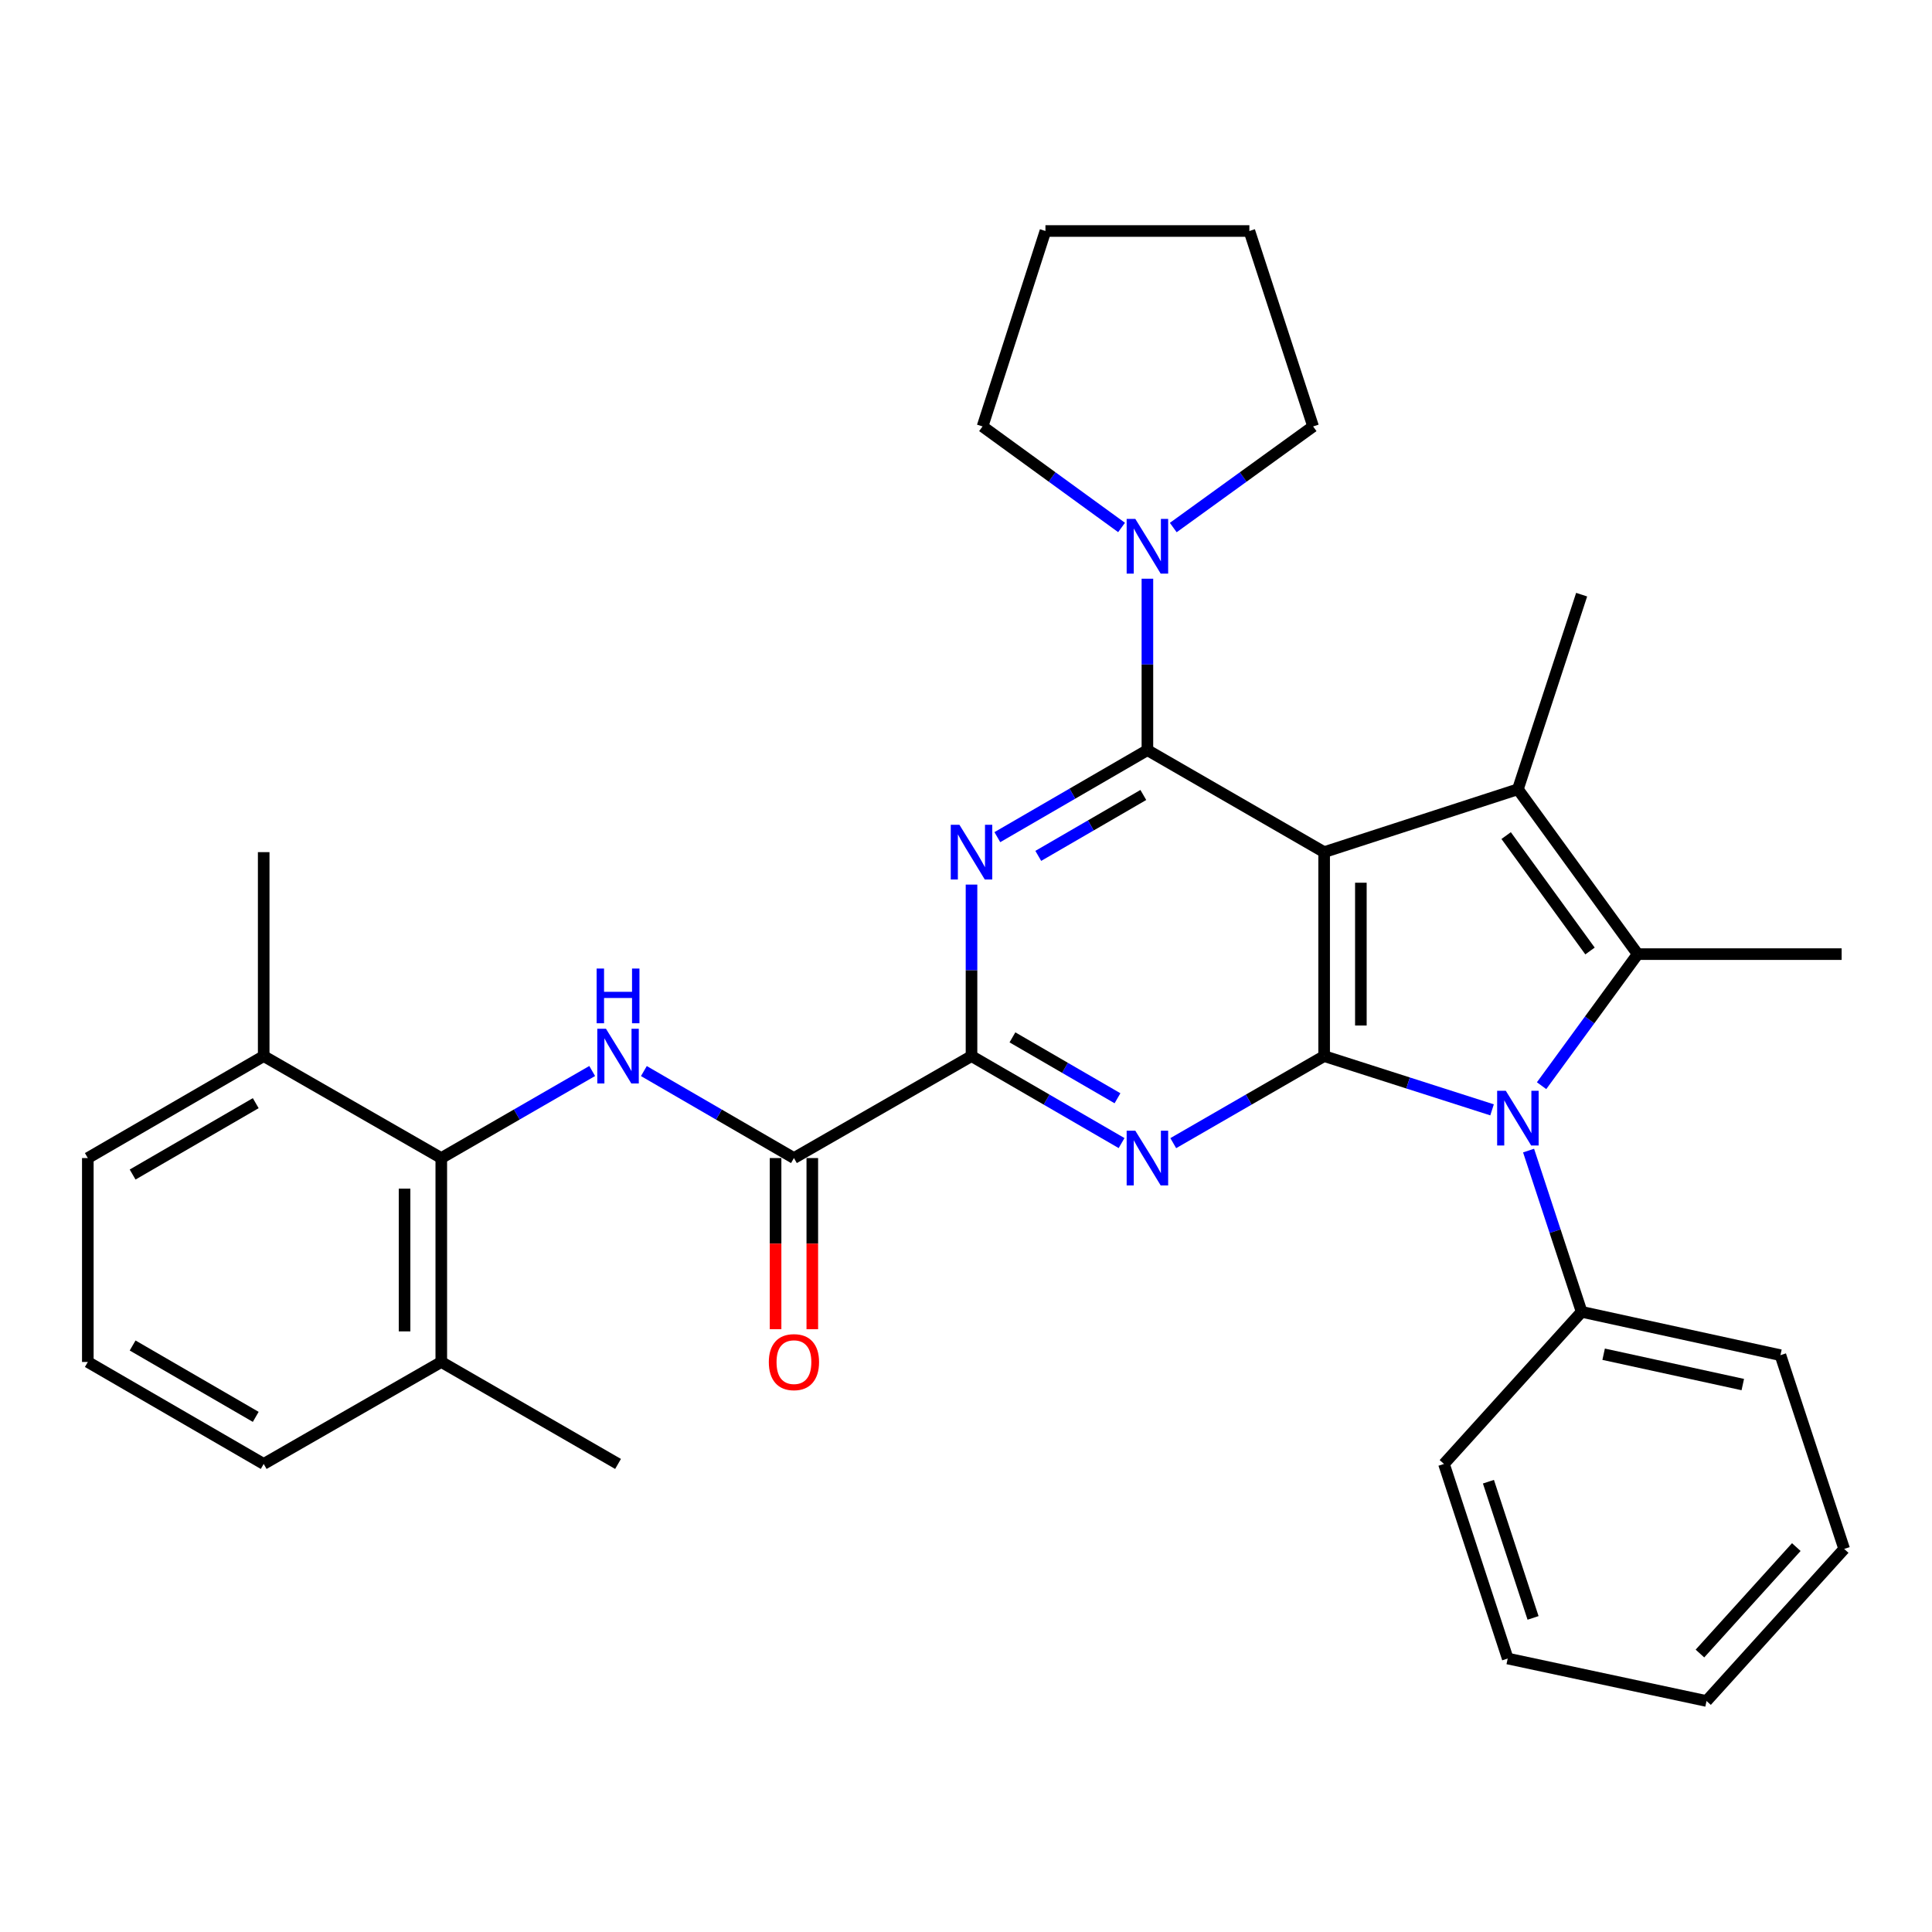 <?xml version='1.0' encoding='iso-8859-1'?>
<svg version='1.1' baseProfile='full'
              xmlns='http://www.w3.org/2000/svg'
                      xmlns:rdkit='http://www.rdkit.org/xml'
                      xmlns:xlink='http://www.w3.org/1999/xlink'
                  xml:space='preserve'
width='1000px' height='1000px' viewBox='0 0 1000 1000'>
<!-- END OF HEADER -->
<rect style='opacity:1.0;fill:#FFFFFF;stroke:none' width='1000' height='1000' x='0' y='0'> </rect>
<path class='bond-0' d='M 685.373,441.064 L 685.373,546.631' style='fill:none;fill-rule:evenodd;stroke:#000000;stroke-width:6px;stroke-linecap:butt;stroke-linejoin:miter;stroke-opacity:1' />
<path class='bond-0' d='M 704.385,456.899 L 704.385,530.796' style='fill:none;fill-rule:evenodd;stroke:#000000;stroke-width:6px;stroke-linecap:butt;stroke-linejoin:miter;stroke-opacity:1' />
<path class='bond-1' d='M 685.373,441.064 L 593.896,388.275' style='fill:none;fill-rule:evenodd;stroke:#000000;stroke-width:6px;stroke-linecap:butt;stroke-linejoin:miter;stroke-opacity:1' />
<path class='bond-3' d='M 685.373,441.064 L 785.659,408.523' style='fill:none;fill-rule:evenodd;stroke:#000000;stroke-width:6px;stroke-linecap:butt;stroke-linejoin:miter;stroke-opacity:1' />
<path class='bond-2' d='M 685.373,546.631 L 728.83,560.545' style='fill:none;fill-rule:evenodd;stroke:#000000;stroke-width:6px;stroke-linecap:butt;stroke-linejoin:miter;stroke-opacity:1' />
<path class='bond-2' d='M 728.83,560.545 L 772.287,574.458' style='fill:none;fill-rule:evenodd;stroke:#0000FF;stroke-width:6px;stroke-linecap:butt;stroke-linejoin:miter;stroke-opacity:1' />
<path class='bond-5' d='M 685.373,546.631 L 646.325,569.16' style='fill:none;fill-rule:evenodd;stroke:#000000;stroke-width:6px;stroke-linecap:butt;stroke-linejoin:miter;stroke-opacity:1' />
<path class='bond-5' d='M 646.325,569.16 L 607.276,591.69' style='fill:none;fill-rule:evenodd;stroke:#0000FF;stroke-width:6px;stroke-linecap:butt;stroke-linejoin:miter;stroke-opacity:1' />
<path class='bond-6' d='M 593.896,388.275 L 555.059,410.793' style='fill:none;fill-rule:evenodd;stroke:#000000;stroke-width:6px;stroke-linecap:butt;stroke-linejoin:miter;stroke-opacity:1' />
<path class='bond-6' d='M 555.059,410.793 L 516.223,433.311' style='fill:none;fill-rule:evenodd;stroke:#0000FF;stroke-width:6px;stroke-linecap:butt;stroke-linejoin:miter;stroke-opacity:1' />
<path class='bond-6' d='M 591.781,411.478 L 564.596,427.24' style='fill:none;fill-rule:evenodd;stroke:#000000;stroke-width:6px;stroke-linecap:butt;stroke-linejoin:miter;stroke-opacity:1' />
<path class='bond-6' d='M 564.596,427.24 L 537.41,443.003' style='fill:none;fill-rule:evenodd;stroke:#0000FF;stroke-width:6px;stroke-linecap:butt;stroke-linejoin:miter;stroke-opacity:1' />
<path class='bond-10' d='M 593.896,388.275 L 593.896,343.907' style='fill:none;fill-rule:evenodd;stroke:#000000;stroke-width:6px;stroke-linecap:butt;stroke-linejoin:miter;stroke-opacity:1' />
<path class='bond-10' d='M 593.896,343.907 L 593.896,299.538' style='fill:none;fill-rule:evenodd;stroke:#0000FF;stroke-width:6px;stroke-linecap:butt;stroke-linejoin:miter;stroke-opacity:1' />
<path class='bond-12' d='M 791.188,595.538 L 804.921,637.271' style='fill:none;fill-rule:evenodd;stroke:#0000FF;stroke-width:6px;stroke-linecap:butt;stroke-linejoin:miter;stroke-opacity:1' />
<path class='bond-12' d='M 804.921,637.271 L 818.655,679.004' style='fill:none;fill-rule:evenodd;stroke:#000000;stroke-width:6px;stroke-linecap:butt;stroke-linejoin:miter;stroke-opacity:1' />
<path class='bond-32' d='M 797.923,561.951 L 822.796,527.902' style='fill:none;fill-rule:evenodd;stroke:#0000FF;stroke-width:6px;stroke-linecap:butt;stroke-linejoin:miter;stroke-opacity:1' />
<path class='bond-32' d='M 822.796,527.902 L 847.669,493.853' style='fill:none;fill-rule:evenodd;stroke:#000000;stroke-width:6px;stroke-linecap:butt;stroke-linejoin:miter;stroke-opacity:1' />
<path class='bond-4' d='M 785.659,408.523 L 847.669,493.853' style='fill:none;fill-rule:evenodd;stroke:#000000;stroke-width:6px;stroke-linecap:butt;stroke-linejoin:miter;stroke-opacity:1' />
<path class='bond-4' d='M 779.581,432.499 L 822.988,492.23' style='fill:none;fill-rule:evenodd;stroke:#000000;stroke-width:6px;stroke-linecap:butt;stroke-linejoin:miter;stroke-opacity:1' />
<path class='bond-16' d='M 785.659,408.523 L 818.655,307.793' style='fill:none;fill-rule:evenodd;stroke:#000000;stroke-width:6px;stroke-linecap:butt;stroke-linejoin:miter;stroke-opacity:1' />
<path class='bond-17' d='M 847.669,493.853 L 953.225,493.853' style='fill:none;fill-rule:evenodd;stroke:#000000;stroke-width:6px;stroke-linecap:butt;stroke-linejoin:miter;stroke-opacity:1' />
<path class='bond-33' d='M 580.525,591.658 L 541.688,569.145' style='fill:none;fill-rule:evenodd;stroke:#0000FF;stroke-width:6px;stroke-linecap:butt;stroke-linejoin:miter;stroke-opacity:1' />
<path class='bond-33' d='M 541.688,569.145 L 502.852,546.631' style='fill:none;fill-rule:evenodd;stroke:#000000;stroke-width:6px;stroke-linecap:butt;stroke-linejoin:miter;stroke-opacity:1' />
<path class='bond-33' d='M 578.409,568.456 L 551.223,552.697' style='fill:none;fill-rule:evenodd;stroke:#0000FF;stroke-width:6px;stroke-linecap:butt;stroke-linejoin:miter;stroke-opacity:1' />
<path class='bond-33' d='M 551.223,552.697 L 524.037,536.937' style='fill:none;fill-rule:evenodd;stroke:#000000;stroke-width:6px;stroke-linecap:butt;stroke-linejoin:miter;stroke-opacity:1' />
<path class='bond-7' d='M 502.852,457.863 L 502.852,502.247' style='fill:none;fill-rule:evenodd;stroke:#0000FF;stroke-width:6px;stroke-linecap:butt;stroke-linejoin:miter;stroke-opacity:1' />
<path class='bond-7' d='M 502.852,502.247 L 502.852,546.631' style='fill:none;fill-rule:evenodd;stroke:#000000;stroke-width:6px;stroke-linecap:butt;stroke-linejoin:miter;stroke-opacity:1' />
<path class='bond-8' d='M 502.852,546.631 L 410.941,599.409' style='fill:none;fill-rule:evenodd;stroke:#000000;stroke-width:6px;stroke-linecap:butt;stroke-linejoin:miter;stroke-opacity:1' />
<path class='bond-9' d='M 410.941,599.409 L 372.105,576.896' style='fill:none;fill-rule:evenodd;stroke:#000000;stroke-width:6px;stroke-linecap:butt;stroke-linejoin:miter;stroke-opacity:1' />
<path class='bond-9' d='M 372.105,576.896 L 333.268,554.382' style='fill:none;fill-rule:evenodd;stroke:#0000FF;stroke-width:6px;stroke-linecap:butt;stroke-linejoin:miter;stroke-opacity:1' />
<path class='bond-13' d='M 401.436,599.409 L 401.436,643.703' style='fill:none;fill-rule:evenodd;stroke:#000000;stroke-width:6px;stroke-linecap:butt;stroke-linejoin:miter;stroke-opacity:1' />
<path class='bond-13' d='M 401.436,643.703 L 401.436,687.997' style='fill:none;fill-rule:evenodd;stroke:#FF0000;stroke-width:6px;stroke-linecap:butt;stroke-linejoin:miter;stroke-opacity:1' />
<path class='bond-13' d='M 420.447,599.409 L 420.447,643.703' style='fill:none;fill-rule:evenodd;stroke:#000000;stroke-width:6px;stroke-linecap:butt;stroke-linejoin:miter;stroke-opacity:1' />
<path class='bond-13' d='M 420.447,643.703 L 420.447,687.997' style='fill:none;fill-rule:evenodd;stroke:#FF0000;stroke-width:6px;stroke-linecap:butt;stroke-linejoin:miter;stroke-opacity:1' />
<path class='bond-11' d='M 306.517,554.35 L 267.463,576.88' style='fill:none;fill-rule:evenodd;stroke:#0000FF;stroke-width:6px;stroke-linecap:butt;stroke-linejoin:miter;stroke-opacity:1' />
<path class='bond-11' d='M 267.463,576.88 L 228.409,599.409' style='fill:none;fill-rule:evenodd;stroke:#000000;stroke-width:6px;stroke-linecap:butt;stroke-linejoin:miter;stroke-opacity:1' />
<path class='bond-18' d='M 580.519,273.017 L 544.542,246.869' style='fill:none;fill-rule:evenodd;stroke:#0000FF;stroke-width:6px;stroke-linecap:butt;stroke-linejoin:miter;stroke-opacity:1' />
<path class='bond-18' d='M 544.542,246.869 L 508.566,220.72' style='fill:none;fill-rule:evenodd;stroke:#000000;stroke-width:6px;stroke-linecap:butt;stroke-linejoin:miter;stroke-opacity:1' />
<path class='bond-19' d='M 607.282,273.06 L 643.471,246.89' style='fill:none;fill-rule:evenodd;stroke:#0000FF;stroke-width:6px;stroke-linecap:butt;stroke-linejoin:miter;stroke-opacity:1' />
<path class='bond-19' d='M 643.471,246.89 L 679.659,220.72' style='fill:none;fill-rule:evenodd;stroke:#000000;stroke-width:6px;stroke-linecap:butt;stroke-linejoin:miter;stroke-opacity:1' />
<path class='bond-14' d='M 228.409,599.409 L 228.409,704.955' style='fill:none;fill-rule:evenodd;stroke:#000000;stroke-width:6px;stroke-linecap:butt;stroke-linejoin:miter;stroke-opacity:1' />
<path class='bond-14' d='M 209.398,615.241 L 209.398,689.123' style='fill:none;fill-rule:evenodd;stroke:#000000;stroke-width:6px;stroke-linecap:butt;stroke-linejoin:miter;stroke-opacity:1' />
<path class='bond-15' d='M 228.409,599.409 L 136.488,546.631' style='fill:none;fill-rule:evenodd;stroke:#000000;stroke-width:6px;stroke-linecap:butt;stroke-linejoin:miter;stroke-opacity:1' />
<path class='bond-23' d='M 818.655,679.004 L 921.55,701.438' style='fill:none;fill-rule:evenodd;stroke:#000000;stroke-width:6px;stroke-linecap:butt;stroke-linejoin:miter;stroke-opacity:1' />
<path class='bond-23' d='M 830.039,700.945 L 902.066,716.648' style='fill:none;fill-rule:evenodd;stroke:#000000;stroke-width:6px;stroke-linecap:butt;stroke-linejoin:miter;stroke-opacity:1' />
<path class='bond-24' d='M 818.655,679.004 L 747.393,757.733' style='fill:none;fill-rule:evenodd;stroke:#000000;stroke-width:6px;stroke-linecap:butt;stroke-linejoin:miter;stroke-opacity:1' />
<path class='bond-21' d='M 228.409,704.955 L 136.488,757.733' style='fill:none;fill-rule:evenodd;stroke:#000000;stroke-width:6px;stroke-linecap:butt;stroke-linejoin:miter;stroke-opacity:1' />
<path class='bond-25' d='M 228.409,704.955 L 319.897,757.733' style='fill:none;fill-rule:evenodd;stroke:#000000;stroke-width:6px;stroke-linecap:butt;stroke-linejoin:miter;stroke-opacity:1' />
<path class='bond-22' d='M 136.488,546.631 L 45.455,599.409' style='fill:none;fill-rule:evenodd;stroke:#000000;stroke-width:6px;stroke-linecap:butt;stroke-linejoin:miter;stroke-opacity:1' />
<path class='bond-22' d='M 132.369,570.995 L 68.645,607.94' style='fill:none;fill-rule:evenodd;stroke:#000000;stroke-width:6px;stroke-linecap:butt;stroke-linejoin:miter;stroke-opacity:1' />
<path class='bond-26' d='M 136.488,546.631 L 136.488,441.064' style='fill:none;fill-rule:evenodd;stroke:#000000;stroke-width:6px;stroke-linecap:butt;stroke-linejoin:miter;stroke-opacity:1' />
<path class='bond-28' d='M 508.566,220.72 L 541.118,119.568' style='fill:none;fill-rule:evenodd;stroke:#000000;stroke-width:6px;stroke-linecap:butt;stroke-linejoin:miter;stroke-opacity:1' />
<path class='bond-27' d='M 679.659,220.72 L 646.674,119.568' style='fill:none;fill-rule:evenodd;stroke:#000000;stroke-width:6px;stroke-linecap:butt;stroke-linejoin:miter;stroke-opacity:1' />
<path class='bond-20' d='M 45.455,704.955 L 45.455,599.409' style='fill:none;fill-rule:evenodd;stroke:#000000;stroke-width:6px;stroke-linecap:butt;stroke-linejoin:miter;stroke-opacity:1' />
<path class='bond-36' d='M 45.455,704.955 L 136.488,757.733' style='fill:none;fill-rule:evenodd;stroke:#000000;stroke-width:6px;stroke-linecap:butt;stroke-linejoin:miter;stroke-opacity:1' />
<path class='bond-36' d='M 68.645,696.425 L 132.369,733.369' style='fill:none;fill-rule:evenodd;stroke:#000000;stroke-width:6px;stroke-linecap:butt;stroke-linejoin:miter;stroke-opacity:1' />
<path class='bond-30' d='M 921.55,701.438 L 954.545,801.724' style='fill:none;fill-rule:evenodd;stroke:#000000;stroke-width:6px;stroke-linecap:butt;stroke-linejoin:miter;stroke-opacity:1' />
<path class='bond-29' d='M 747.393,757.733 L 780.389,858.453' style='fill:none;fill-rule:evenodd;stroke:#000000;stroke-width:6px;stroke-linecap:butt;stroke-linejoin:miter;stroke-opacity:1' />
<path class='bond-29' d='M 770.409,766.923 L 793.506,837.426' style='fill:none;fill-rule:evenodd;stroke:#000000;stroke-width:6px;stroke-linecap:butt;stroke-linejoin:miter;stroke-opacity:1' />
<path class='bond-34' d='M 646.674,119.568 L 541.118,119.568' style='fill:none;fill-rule:evenodd;stroke:#000000;stroke-width:6px;stroke-linecap:butt;stroke-linejoin:miter;stroke-opacity:1' />
<path class='bond-31' d='M 780.389,858.453 L 883.294,880.432' style='fill:none;fill-rule:evenodd;stroke:#000000;stroke-width:6px;stroke-linecap:butt;stroke-linejoin:miter;stroke-opacity:1' />
<path class='bond-35' d='M 954.545,801.724 L 883.294,880.432' style='fill:none;fill-rule:evenodd;stroke:#000000;stroke-width:6px;stroke-linecap:butt;stroke-linejoin:miter;stroke-opacity:1' />
<path class='bond-35' d='M 929.764,800.771 L 879.888,855.867' style='fill:none;fill-rule:evenodd;stroke:#000000;stroke-width:6px;stroke-linecap:butt;stroke-linejoin:miter;stroke-opacity:1' />
<path  class='atom-3' d='M 779.399 564.58
L 788.679 579.58
Q 789.599 581.06, 791.079 583.74
Q 792.559 586.42, 792.639 586.58
L 792.639 564.58
L 796.399 564.58
L 796.399 592.9
L 792.519 592.9
L 782.559 576.5
Q 781.399 574.58, 780.159 572.38
Q 778.959 570.18, 778.599 569.5
L 778.599 592.9
L 774.919 592.9
L 774.919 564.58
L 779.399 564.58
' fill='#0000FF'/>
<path  class='atom-6' d='M 587.636 585.249
L 596.916 600.249
Q 597.836 601.729, 599.316 604.409
Q 600.796 607.089, 600.876 607.249
L 600.876 585.249
L 604.636 585.249
L 604.636 613.569
L 600.756 613.569
L 590.796 597.169
Q 589.636 595.249, 588.396 593.049
Q 587.196 590.849, 586.836 590.169
L 586.836 613.569
L 583.156 613.569
L 583.156 585.249
L 587.636 585.249
' fill='#0000FF'/>
<path  class='atom-7' d='M 496.592 426.904
L 505.872 441.904
Q 506.792 443.384, 508.272 446.064
Q 509.752 448.744, 509.832 448.904
L 509.832 426.904
L 513.592 426.904
L 513.592 455.224
L 509.712 455.224
L 499.752 438.824
Q 498.592 436.904, 497.352 434.704
Q 496.152 432.504, 495.792 431.824
L 495.792 455.224
L 492.112 455.224
L 492.112 426.904
L 496.592 426.904
' fill='#0000FF'/>
<path  class='atom-10' d='M 313.637 532.471
L 322.917 547.471
Q 323.837 548.951, 325.317 551.631
Q 326.797 554.311, 326.877 554.471
L 326.877 532.471
L 330.637 532.471
L 330.637 560.791
L 326.757 560.791
L 316.797 544.391
Q 315.637 542.471, 314.397 540.271
Q 313.197 538.071, 312.837 537.391
L 312.837 560.791
L 309.157 560.791
L 309.157 532.471
L 313.637 532.471
' fill='#0000FF'/>
<path  class='atom-10' d='M 308.817 501.319
L 312.657 501.319
L 312.657 513.359
L 327.137 513.359
L 327.137 501.319
L 330.977 501.319
L 330.977 529.639
L 327.137 529.639
L 327.137 516.559
L 312.657 516.559
L 312.657 529.639
L 308.817 529.639
L 308.817 501.319
' fill='#0000FF'/>
<path  class='atom-11' d='M 587.636 268.58
L 596.916 283.58
Q 597.836 285.06, 599.316 287.74
Q 600.796 290.42, 600.876 290.58
L 600.876 268.58
L 604.636 268.58
L 604.636 296.9
L 600.756 296.9
L 590.796 280.5
Q 589.636 278.58, 588.396 276.38
Q 587.196 274.18, 586.836 273.5
L 586.836 296.9
L 583.156 296.9
L 583.156 268.58
L 587.636 268.58
' fill='#0000FF'/>
<path  class='atom-14' d='M 397.941 705.035
Q 397.941 698.235, 401.301 694.435
Q 404.661 690.635, 410.941 690.635
Q 417.221 690.635, 420.581 694.435
Q 423.941 698.235, 423.941 705.035
Q 423.941 711.915, 420.541 715.835
Q 417.141 719.715, 410.941 719.715
Q 404.701 719.715, 401.301 715.835
Q 397.941 711.955, 397.941 705.035
M 410.941 716.515
Q 415.261 716.515, 417.581 713.635
Q 419.941 710.715, 419.941 705.035
Q 419.941 699.475, 417.581 696.675
Q 415.261 693.835, 410.941 693.835
Q 406.621 693.835, 404.261 696.635
Q 401.941 699.435, 401.941 705.035
Q 401.941 710.755, 404.261 713.635
Q 406.621 716.515, 410.941 716.515
' fill='#FF0000'/>
</svg>

